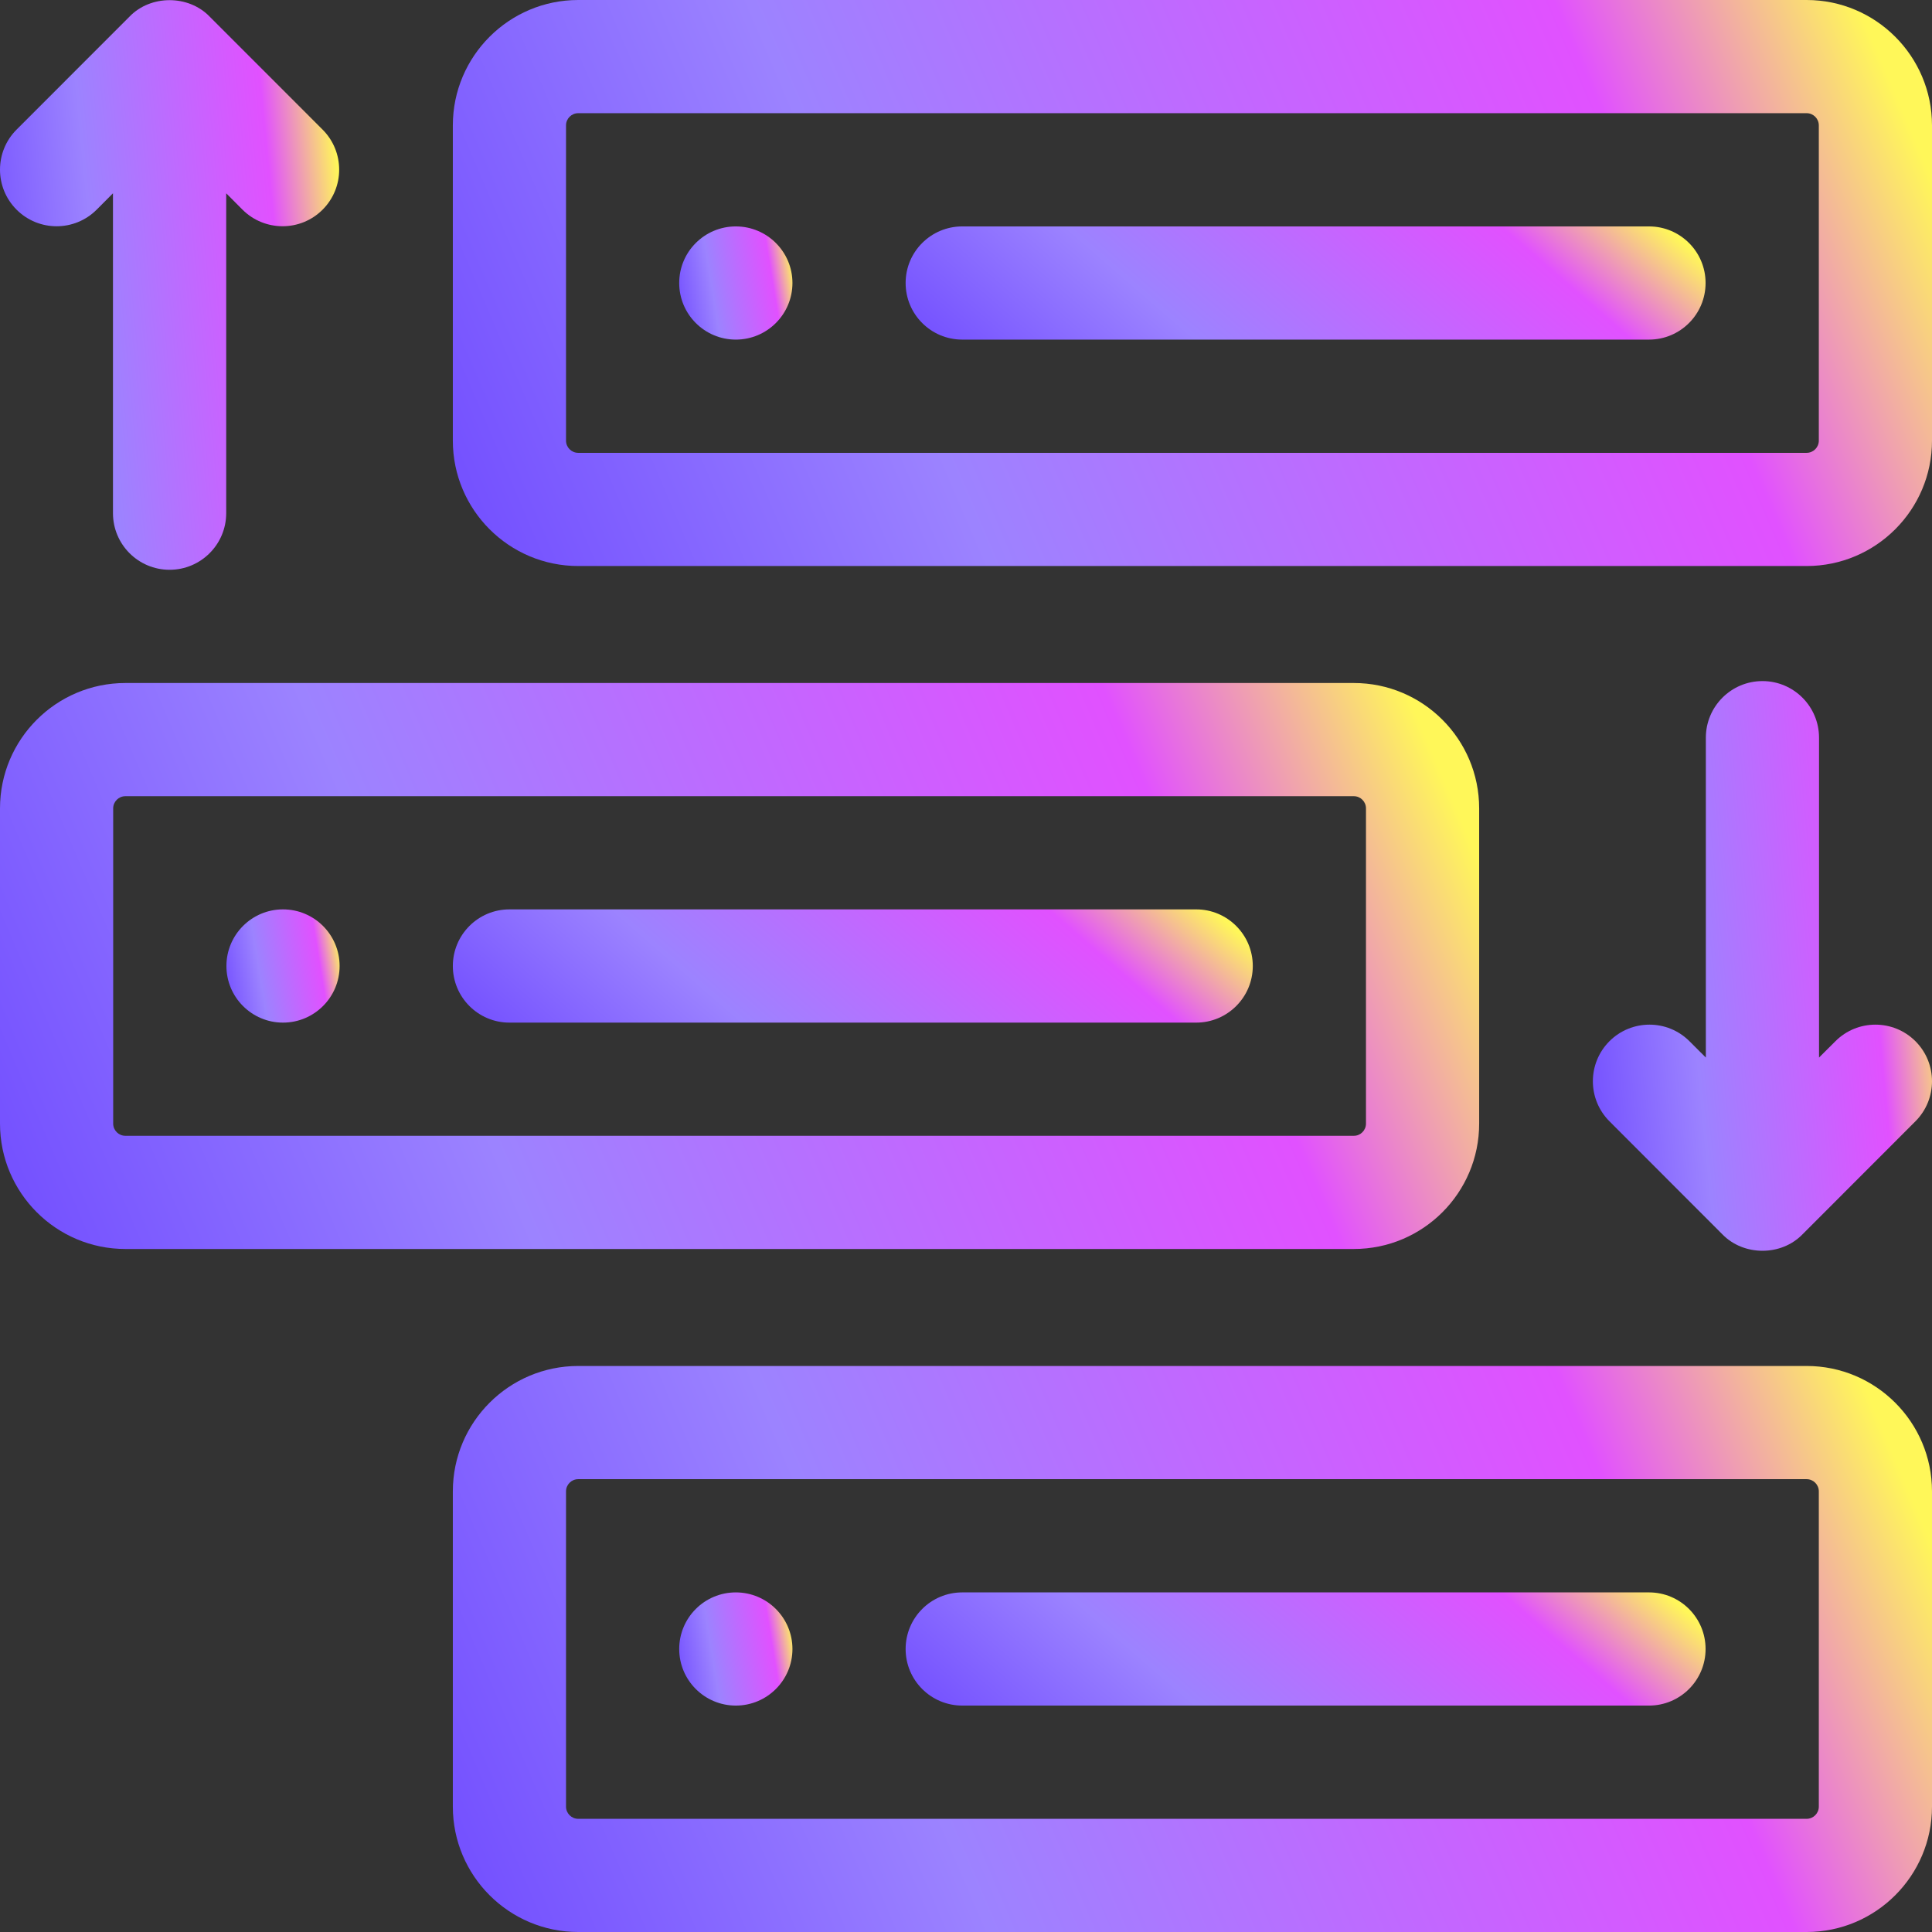 <svg width="36" height="36" viewBox="0 0 36 36" fill="none" xmlns="http://www.w3.org/2000/svg">
<rect x="0" y="0" width="36" height="36" fill="#333333" stroke="none"/>
<g clip-path="url(#clip0_4720_9391)">
<path d="M1.055 4.216C1.325 4.216 1.595 4.113 1.801 3.907L2.105 3.602V9.562C2.105 10.145 2.577 10.617 3.16 10.617C3.742 10.617 4.215 10.145 4.215 9.562V3.602L4.519 3.907C4.931 4.318 5.599 4.319 6.011 3.907C6.423 3.495 6.423 2.827 6.011 2.415L3.906 0.309C3.513 -0.099 2.807 -0.099 2.414 0.309L0.309 2.415C-0.103 2.827 -0.103 3.495 0.309 3.907C0.515 4.113 0.785 4.216 1.055 4.216Z" fill="url(#paint0_linear_4720_9391)"/>
<path d="M32.841 12.691C32.258 12.691 31.786 13.164 31.786 13.746V19.706L31.481 19.402C31.07 18.99 30.402 18.99 29.99 19.401C29.578 19.813 29.578 20.481 29.989 20.893L32.094 23C32.489 23.406 33.188 23.411 33.587 23L35.692 20.893C36.103 20.481 36.103 19.813 35.691 19.401C35.279 18.99 34.611 18.99 34.2 19.402L33.895 19.706V13.746C33.895 13.164 33.423 12.691 32.841 12.691Z" fill="url(#paint1_linear_4720_9391)"/>
<path d="M27.562 20.937V15.063C27.562 13.774 26.515 12.727 25.227 12.727H2.336C1.048 12.727 0 13.774 0 15.063V20.937C0 22.226 1.048 23.273 2.336 23.273H25.227C26.515 23.273 27.562 22.226 27.562 20.937ZM2.109 20.937V15.063C2.109 14.938 2.211 14.836 2.336 14.836H25.227C25.352 14.836 25.453 14.938 25.453 15.063V20.937C25.453 21.062 25.352 21.164 25.227 21.164H2.336C2.211 21.164 2.109 21.062 2.109 20.937Z" fill="url(#paint2_linear_4720_9391)"/>
<path d="M33.664 25.453H10.774C9.485 25.453 8.438 26.501 8.438 27.789V33.664C8.438 34.952 9.485 36 10.774 36H33.664C34.952 36 36 34.952 36 33.664V27.789C36 26.501 34.952 25.453 33.664 25.453ZM33.891 33.664C33.891 33.789 33.789 33.891 33.664 33.891H10.774C10.649 33.891 10.547 33.789 10.547 33.664V27.789C10.547 27.664 10.649 27.562 10.774 27.562H33.664C33.789 27.562 33.891 27.664 33.891 27.789V33.664Z" fill="url(#paint3_linear_4720_9391)"/>
<path d="M33.664 0H10.774C9.485 0 8.438 1.048 8.438 2.336V8.211C8.438 9.499 9.485 10.547 10.774 10.547H33.664C34.952 10.547 36 9.499 36 8.211V2.336C36 1.048 34.952 0 33.664 0ZM33.891 8.211C33.891 8.336 33.789 8.438 33.664 8.438H10.774C10.649 8.438 10.547 8.336 10.547 8.211V2.336C10.547 2.211 10.649 2.109 10.774 2.109H33.664C33.789 2.109 33.891 2.211 33.891 2.336V8.211Z" fill="url(#paint4_linear_4720_9391)"/>
<path d="M5.273 19.055C5.856 19.055 6.328 18.582 6.328 18C6.328 17.418 5.856 16.945 5.273 16.945C4.691 16.945 4.219 17.418 4.219 18C4.219 18.582 4.691 19.055 5.273 19.055Z" fill="url(#paint5_linear_4720_9391)"/>
<path d="M22.289 16.945H9.492C8.91 16.945 8.438 17.418 8.438 18C8.438 18.582 8.91 19.055 9.492 19.055H22.289C22.872 19.055 23.344 18.582 23.344 18C23.344 17.418 22.872 16.945 22.289 16.945Z" fill="url(#paint6_linear_4720_9391)"/>
<path d="M13.711 6.328C14.293 6.328 14.766 5.856 14.766 5.273C14.766 4.691 14.293 4.219 13.711 4.219C13.128 4.219 12.656 4.691 12.656 5.273C12.656 5.856 13.128 6.328 13.711 6.328Z" fill="url(#paint7_linear_4720_9391)"/>
<path d="M30.727 4.219H17.93C17.347 4.219 16.875 4.691 16.875 5.273C16.875 5.856 17.347 6.328 17.93 6.328H30.727C31.309 6.328 31.781 5.856 31.781 5.273C31.781 4.691 31.309 4.219 30.727 4.219Z" fill="url(#paint8_linear_4720_9391)"/>
<path d="M13.711 31.781C14.293 31.781 14.766 31.309 14.766 30.727C14.766 30.144 14.293 29.672 13.711 29.672C13.128 29.672 12.656 30.144 12.656 30.727C12.656 31.309 13.128 31.781 13.711 31.781Z" fill="url(#paint9_linear_4720_9391)"/>
<path d="M30.727 29.672H17.93C17.347 29.672 16.875 30.144 16.875 30.727C16.875 31.309 17.347 31.781 17.93 31.781H30.727C31.309 31.781 31.781 31.309 31.781 30.727C31.781 30.144 31.309 29.672 30.727 29.672Z" fill="url(#paint10_linear_4720_9391)"/>
</g>
<defs>
<linearGradient id="paint0_linear_4720_9391" x1="1.003" y1="20.93" x2="8.286" y2="20.221" gradientUnits="userSpaceOnUse">
<stop stop-color="#714DFF"/>
<stop offset="0.313" stop-color="#9C83FF"/>
<stop offset="0.78" stop-color="#E151FF"/>
<stop offset="0.956" stop-color="#FFF759"/>
</linearGradient>
<linearGradient id="paint1_linear_4720_9391" x1="30.683" y1="33.62" x2="37.966" y2="32.911" gradientUnits="userSpaceOnUse">
<stop stop-color="#714DFF"/>
<stop offset="0.313" stop-color="#9C83FF"/>
<stop offset="0.78" stop-color="#E151FF"/>
<stop offset="0.956" stop-color="#FFF759"/>
</linearGradient>
<linearGradient id="paint2_linear_4720_9391" x1="4.373" y1="33.521" x2="31.497" y2="21.945" gradientUnits="userSpaceOnUse">
<stop stop-color="#714DFF"/>
<stop offset="0.313" stop-color="#9C83FF"/>
<stop offset="0.78" stop-color="#E151FF"/>
<stop offset="0.956" stop-color="#FFF759"/>
</linearGradient>
<linearGradient id="paint3_linear_4720_9391" x1="12.811" y1="46.247" x2="39.934" y2="34.671" gradientUnits="userSpaceOnUse">
<stop stop-color="#714DFF"/>
<stop offset="0.313" stop-color="#9C83FF"/>
<stop offset="0.78" stop-color="#E151FF"/>
<stop offset="0.956" stop-color="#FFF759"/>
</linearGradient>
<linearGradient id="paint4_linear_4720_9391" x1="12.811" y1="20.794" x2="39.934" y2="9.218" gradientUnits="userSpaceOnUse">
<stop stop-color="#714DFF"/>
<stop offset="0.313" stop-color="#9C83FF"/>
<stop offset="0.78" stop-color="#E151FF"/>
<stop offset="0.956" stop-color="#FFF759"/>
</linearGradient>
<linearGradient id="paint5_linear_4720_9391" x1="4.553" y1="21.104" x2="6.944" y2="20.714" gradientUnits="userSpaceOnUse">
<stop stop-color="#714DFF"/>
<stop offset="0.313" stop-color="#9C83FF"/>
<stop offset="0.78" stop-color="#E151FF"/>
<stop offset="0.956" stop-color="#FFF759"/>
</linearGradient>
<linearGradient id="paint6_linear_4720_9391" x1="10.803" y1="21.104" x2="18.239" y2="12.522" gradientUnits="userSpaceOnUse">
<stop stop-color="#714DFF"/>
<stop offset="0.313" stop-color="#9C83FF"/>
<stop offset="0.78" stop-color="#E151FF"/>
<stop offset="0.956" stop-color="#FFF759"/>
</linearGradient>
<linearGradient id="paint7_linear_4720_9391" x1="12.991" y1="8.378" x2="15.381" y2="7.987" gradientUnits="userSpaceOnUse">
<stop stop-color="#714DFF"/>
<stop offset="0.313" stop-color="#9C83FF"/>
<stop offset="0.78" stop-color="#E151FF"/>
<stop offset="0.956" stop-color="#FFF759"/>
</linearGradient>
<linearGradient id="paint8_linear_4720_9391" x1="19.24" y1="8.378" x2="26.677" y2="-0.204" gradientUnits="userSpaceOnUse">
<stop stop-color="#714DFF"/>
<stop offset="0.313" stop-color="#9C83FF"/>
<stop offset="0.78" stop-color="#E151FF"/>
<stop offset="0.956" stop-color="#FFF759"/>
</linearGradient>
<linearGradient id="paint9_linear_4720_9391" x1="12.991" y1="33.831" x2="15.381" y2="33.44" gradientUnits="userSpaceOnUse">
<stop stop-color="#714DFF"/>
<stop offset="0.313" stop-color="#9C83FF"/>
<stop offset="0.78" stop-color="#E151FF"/>
<stop offset="0.956" stop-color="#FFF759"/>
</linearGradient>
<linearGradient id="paint10_linear_4720_9391" x1="19.24" y1="33.831" x2="26.677" y2="25.249" gradientUnits="userSpaceOnUse">
<stop stop-color="#714DFF"/>
<stop offset="0.313" stop-color="#9C83FF"/>
<stop offset="0.78" stop-color="#E151FF"/>
<stop offset="0.956" stop-color="#FFF759"/>
</linearGradient>
<clipPath id="clip0_4720_9391">
<rect width="36" height="36" fill="white"/>
</clipPath>
</defs>
</svg>
